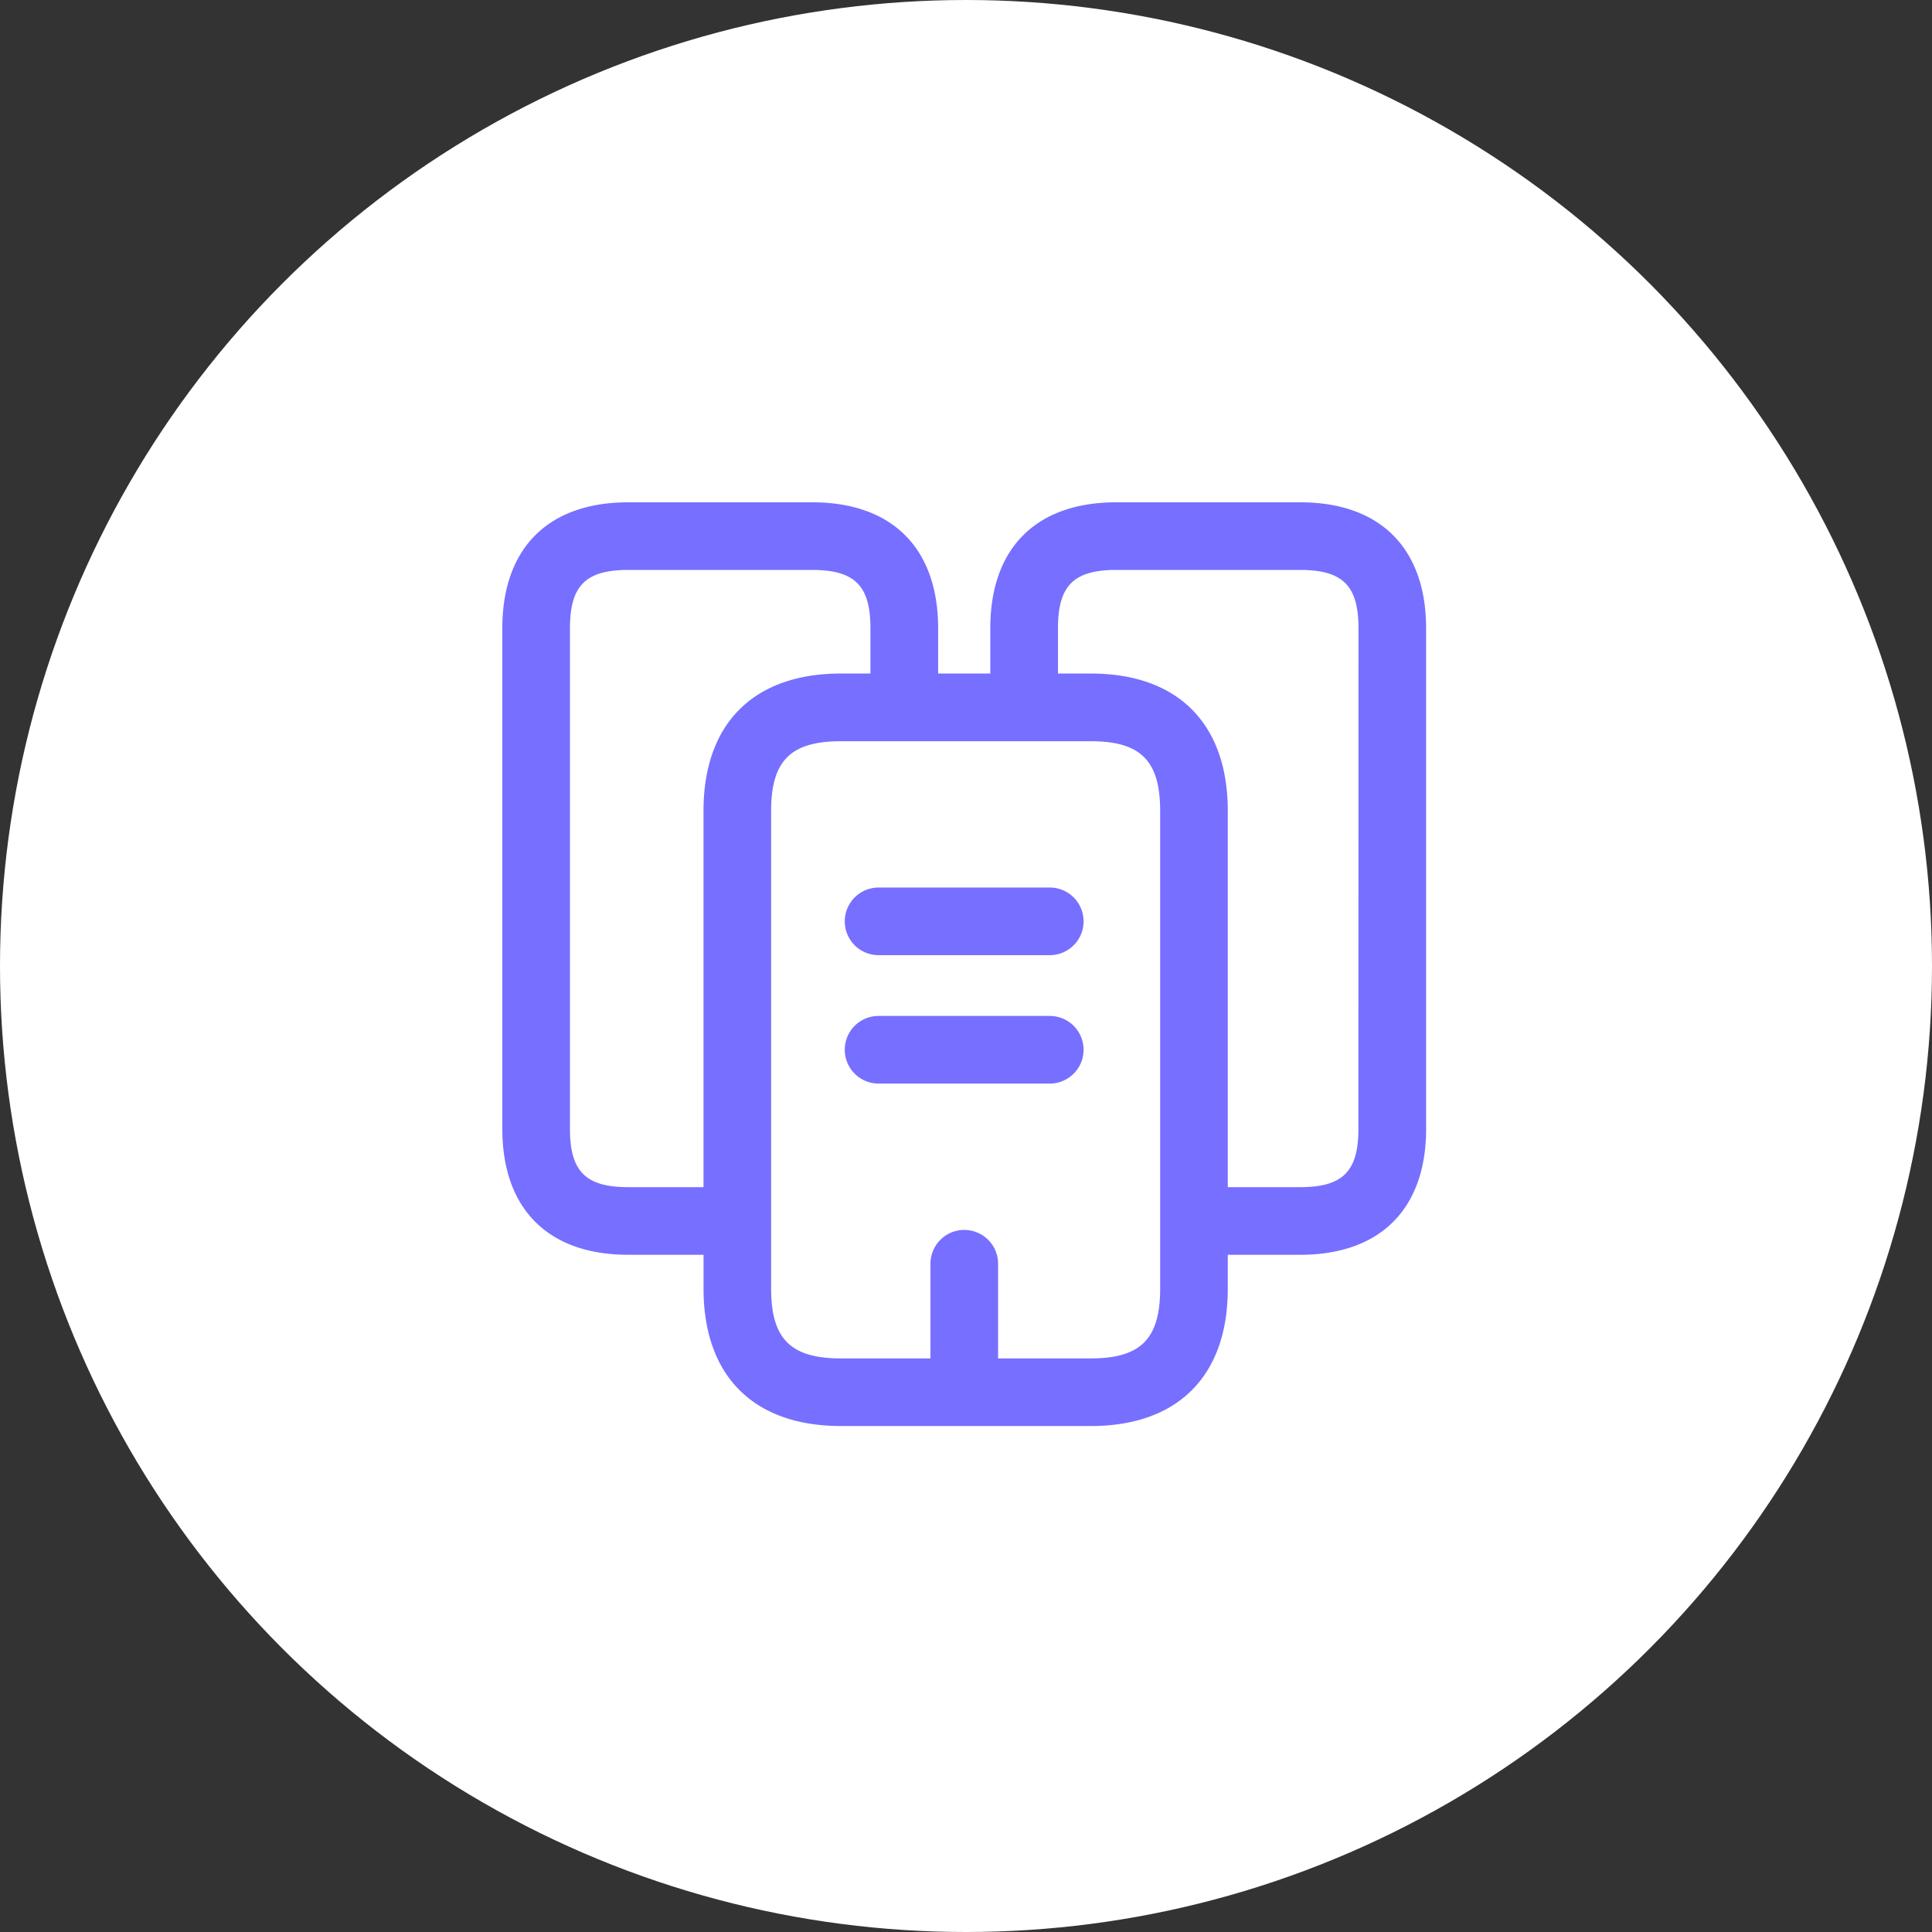 <?xml version="1.0" encoding="UTF-8"?> <svg xmlns="http://www.w3.org/2000/svg" width="100" height="100" viewBox="0 0 100 100"><rect x="0" y="0" width="100" height="100" fill="#333333" stroke="none"/><g id="icon-amm-locali" transform="translate(-240 -1280)"><circle id="bg" cx="50" cy="50" r="50" transform="translate(240 1280)" fill="#fff"></circle><g id="Raggruppa_3258" data-name="Raggruppa 3258" transform="translate(266.001 1306)"><g id="Raggruppa_3259" data-name="Raggruppa 3259"><path id="Tracciato_3519" data-name="Tracciato 3519" d="M41.3,0H31.77c-4.139,0-6.513,2.374-6.513,6.514V8.862h-2.7V6.514C22.553,2.374,20.179,0,16.04,0H6.514C2.374,0,0,2.374,0,6.514v25.92c0,4.139,2.374,6.513,6.514,6.513h3.9V40.7c0,4.519,2.591,7.111,7.111,7.111H30.46c4.505,0,7.089-2.592,7.089-7.111V38.947H41.3c4.14,0,6.514-2.374,6.514-6.513V6.514C47.81,2.374,45.436,0,41.3,0M6.514,35.447c-2.2,0-3.014-.817-3.014-3.013V6.514c0-2.2.817-3.014,3.014-3.014H16.04c2.2,0,3.013.817,3.013,3.014V8.862h-1.53c-4.52,0-7.111,2.592-7.111,7.111V35.447ZM34.049,40.7c0,2.6-1.006,3.611-3.589,3.611h-4.8v-4.9a1.75,1.75,0,0,0-3.5,0v4.9H17.523c-2.6,0-3.611-1.013-3.611-3.611V37.216l0-.019,0-.02v-21.2c0-2.6,1.012-3.611,3.611-3.611H30.46c2.583,0,3.589,1.012,3.589,3.611ZM44.31,32.434c0,2.2-.816,3.013-3.014,3.013H37.549V15.973c0-4.519-2.584-7.111-7.089-7.111h-1.7V6.514c0-2.2.817-3.014,3.013-3.014H41.3c2.2,0,3.014.817,3.014,3.014Z" fill="#776fff"></path><path id="Tracciato_3520" data-name="Tracciato 3520" d="M28.335,19.939H19.474a1.75,1.75,0,0,0,0,3.5h8.861a1.75,1.75,0,0,0,0-3.5" fill="#776fff"></path><path id="Tracciato_3521" data-name="Tracciato 3521" d="M28.335,26.585H19.474a1.75,1.75,0,0,0,0,3.5h8.861a1.75,1.75,0,0,0,0-3.5" fill="#776fff"></path></g></g></g></svg> 